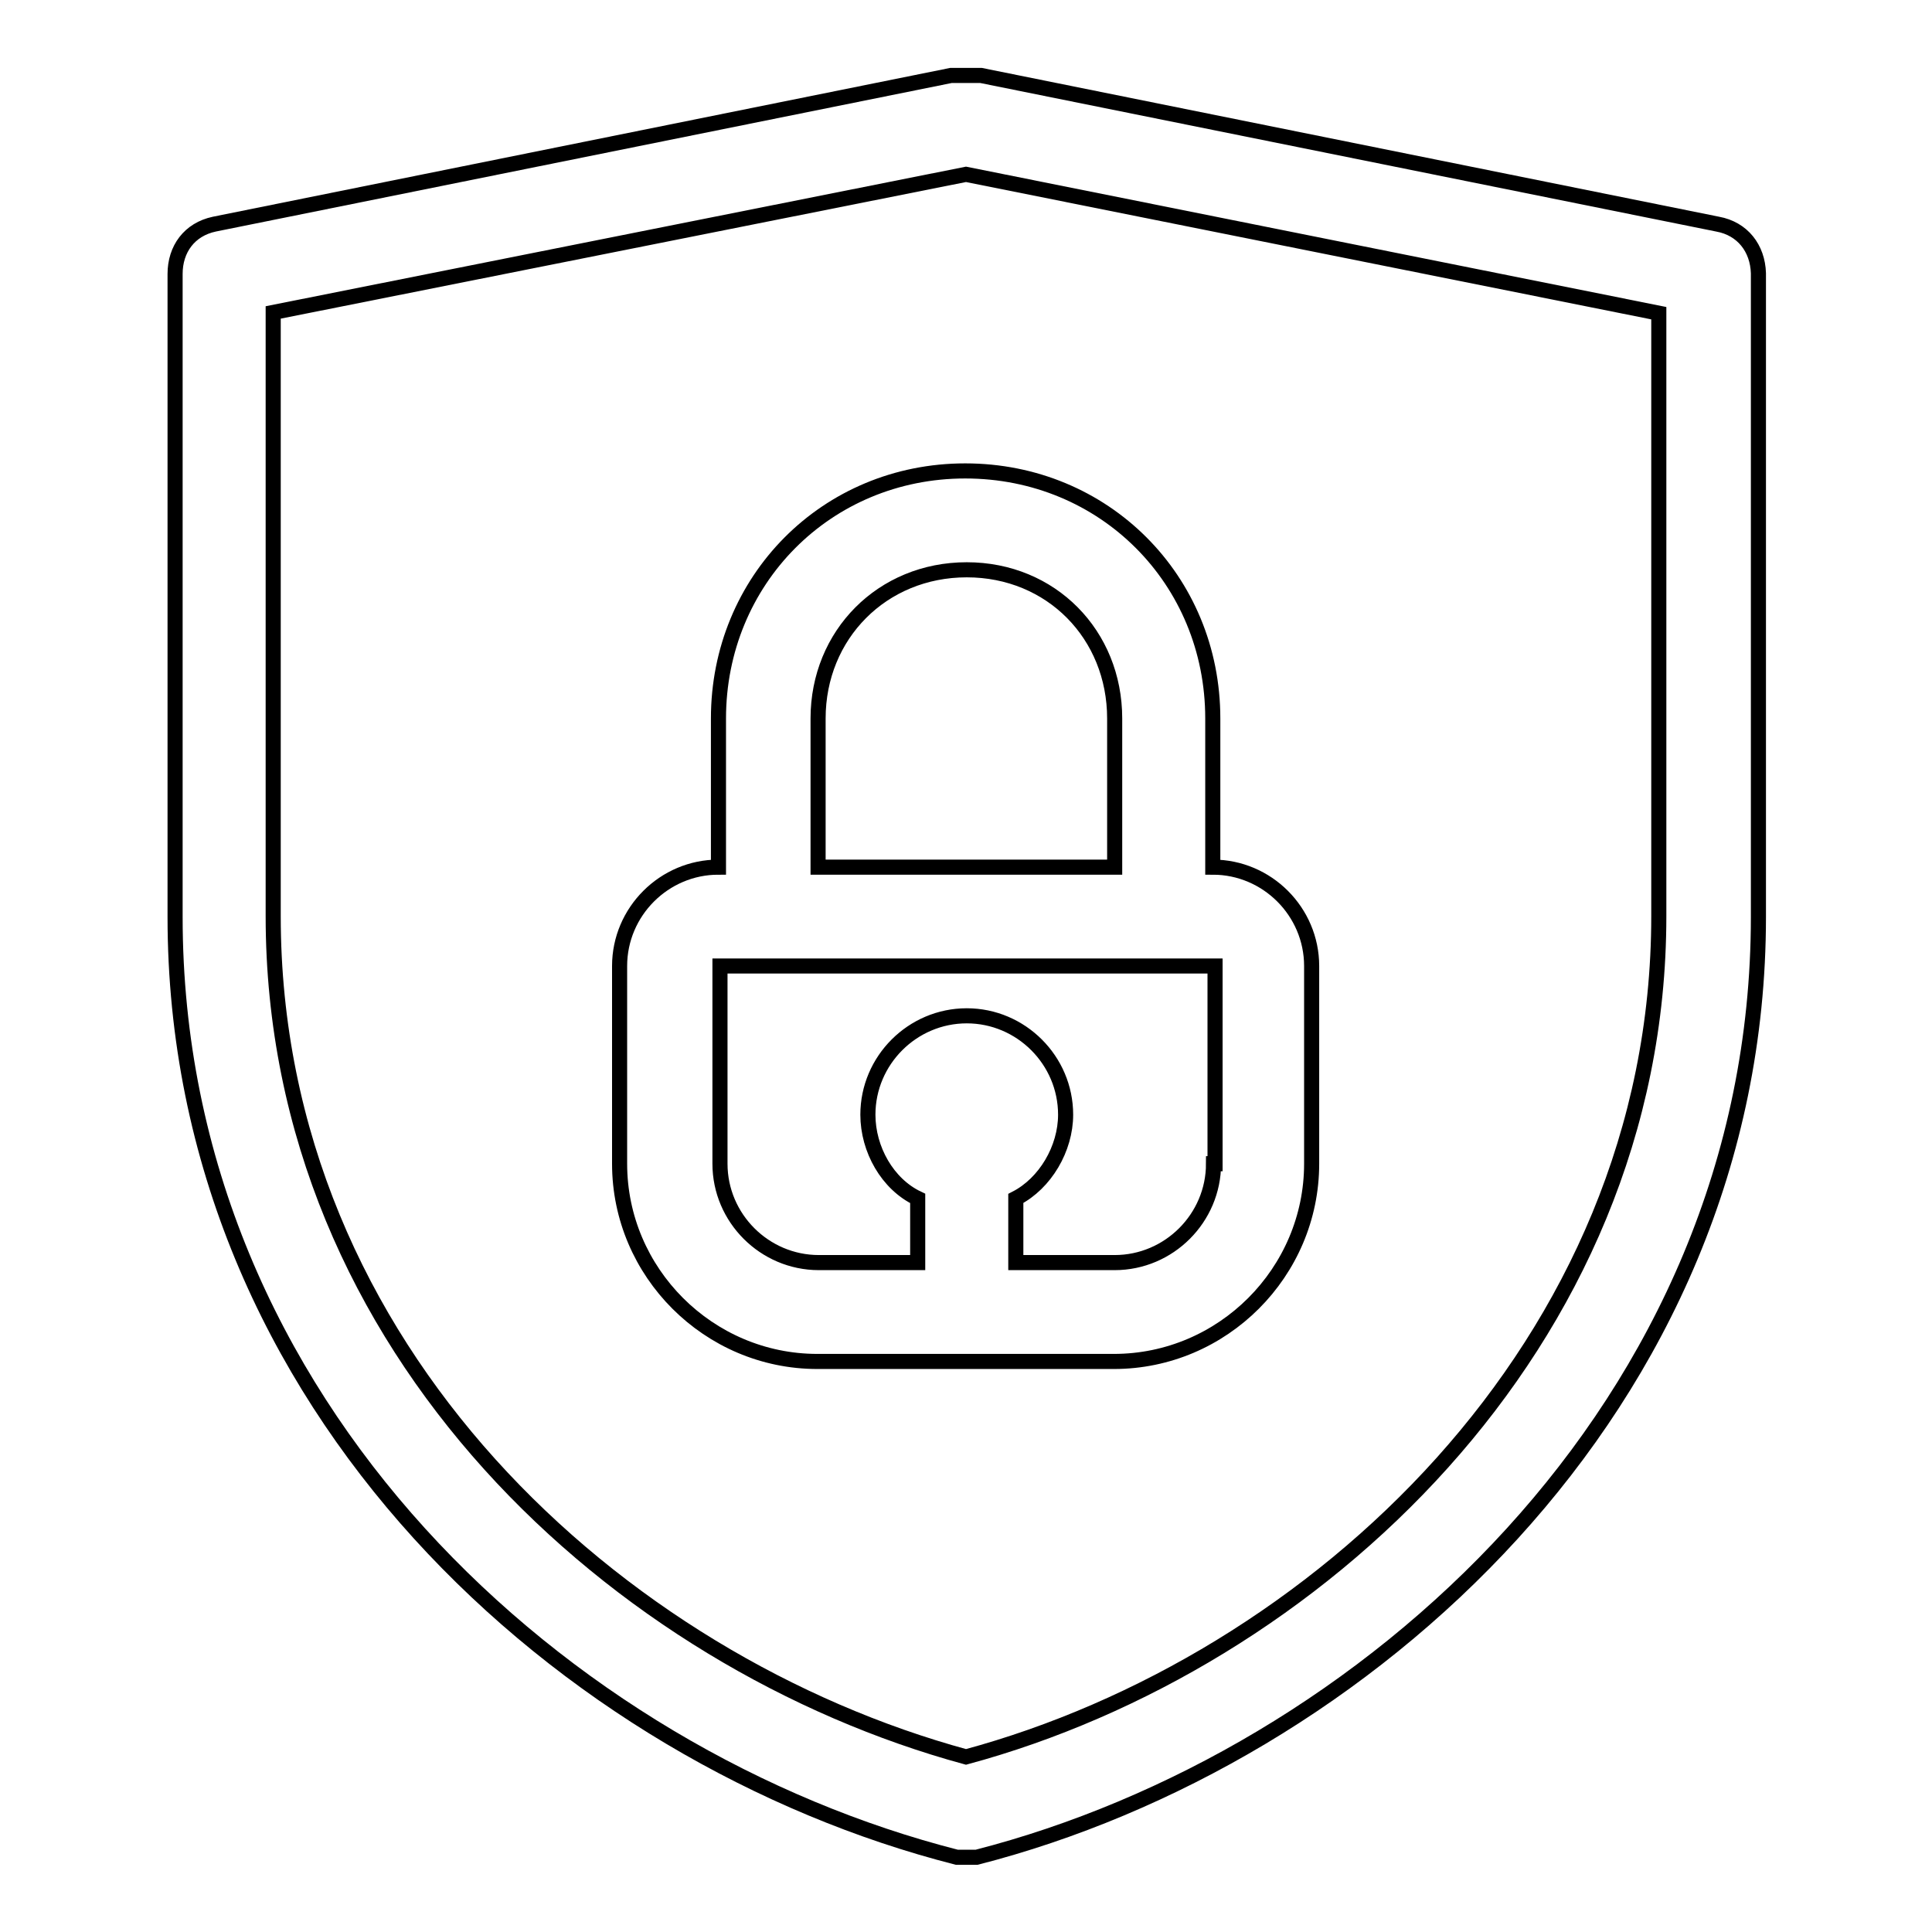 <?xml version="1.0" encoding="utf-8"?>
<!-- Svg Vector Icons : http://www.onlinewebfonts.com/icon -->
<!DOCTYPE svg PUBLIC "-//W3C//DTD SVG 1.1//EN" "http://www.w3.org/Graphics/SVG/1.1/DTD/svg11.dtd">
<svg version="1.1" xmlns="http://www.w3.org/2000/svg" xmlns:xlink="http://www.w3.org/1999/xlink" x="0px" y="0px" viewBox="0 0 256 256" enable-background="new 0 0 256 256" xml:space="preserve">
<g> <path stroke-width="2" fill-opacity="0" stroke="#000000"  d="M227.6,29.7L130,10h-3.3H126L28.4,29.7c-3.3,0.7-5.2,3.3-5.2,6.6v85.2c0,64.9,51.8,111.4,103.6,124.6h2.6 c51.1-13.1,103.6-59.7,103.6-124.6V36.2C232.9,32.9,230.9,30.3,227.6,29.7z M219.8,121.4c0,57-45.9,99-91.8,111.4 c-45.9-12.5-91.8-53.8-91.8-111.4v-80L128,23.1l91.8,18.4V121.4z M95.2,95.2v19.7c-7.2,0-13.1,5.9-13.1,13.1v26.2 c0,14.4,11.8,26.2,26.2,26.2h39.3c14.4,0,26.2-11.8,26.2-26.2V128c0-7.2-5.9-13.1-13.1-13.1V95.2c0-18.4-14.4-32.8-32.8-32.8 S95.2,76.9,95.2,95.2z M160.8,154.2c0,7.2-5.9,13.1-13.1,13.1h-13.1v-8.5c3.9-2,6.6-6.6,6.6-11.1c0-7.2-5.9-13.1-13.1-13.1 c-7.2,0-13.1,5.9-13.1,13.1c0,4.6,2.6,9.2,6.6,11.1v8.5h-13.1c-7.2,0-13.1-5.9-13.1-13.1V128h65.6V154.2L160.8,154.2z M147.7,95.2 v19.7h-39.3V95.2c0-11.1,8.5-19.7,19.7-19.7S147.7,84.1,147.7,95.2z"/></g>
</svg>